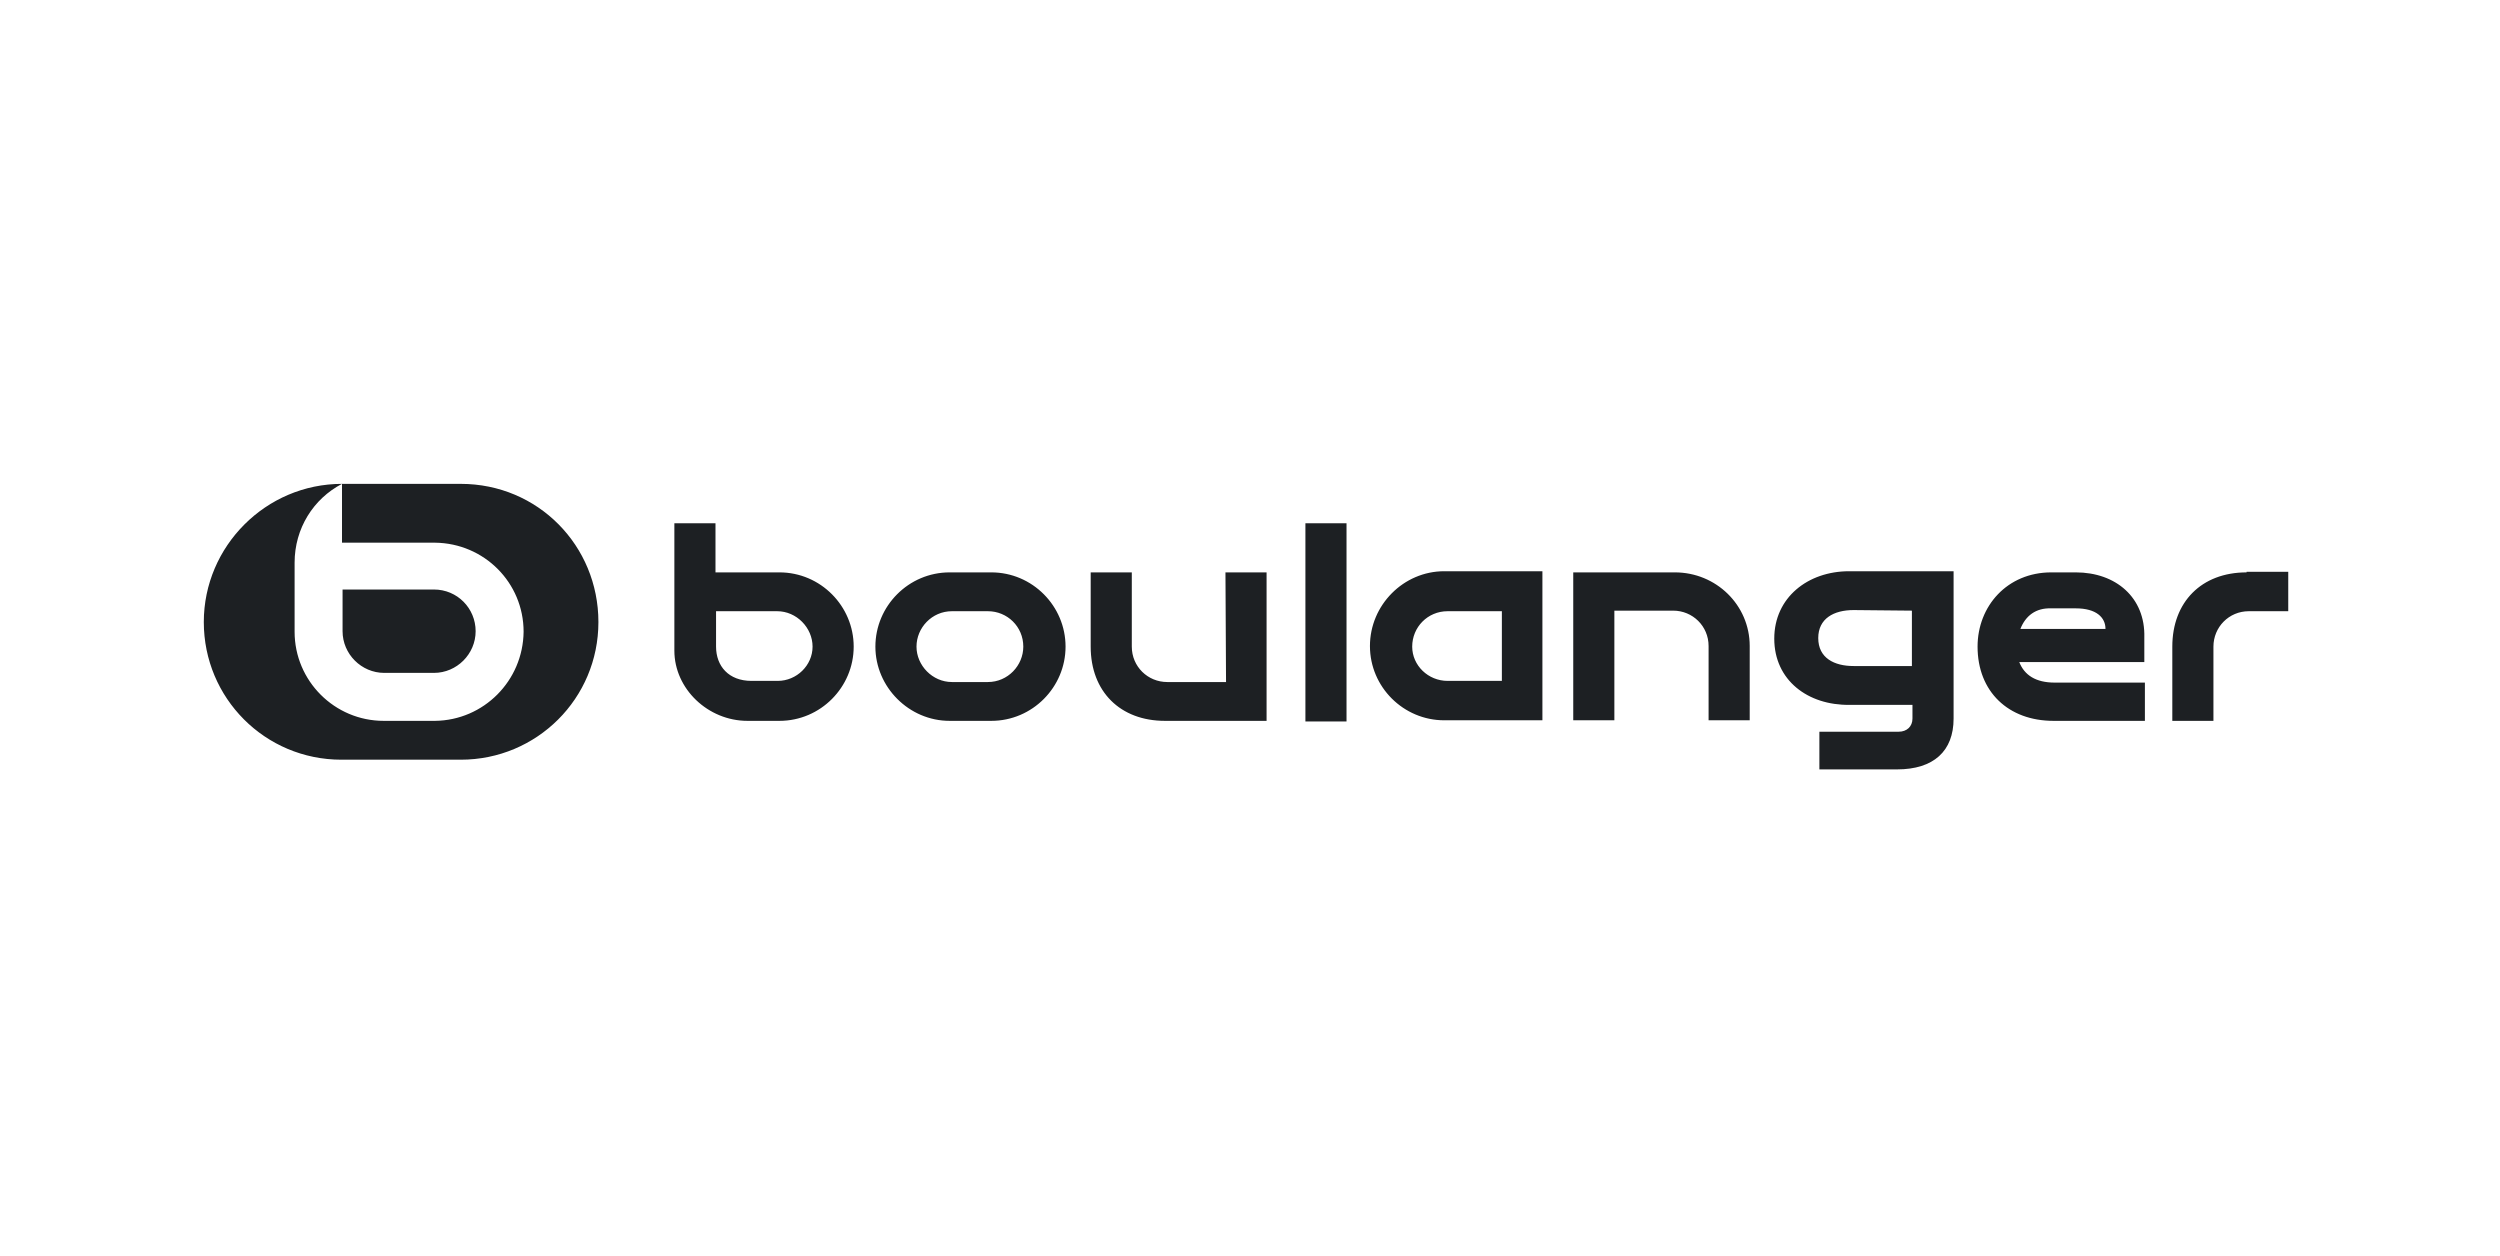 <svg width="225" height="113" viewBox="0 0 225 113" fill="none" xmlns="http://www.w3.org/2000/svg">
<path d="M175.823 51.411V64.672C175.823 67.602 174.024 69.246 170.734 69.246H163.744V65.854H170.889C171.608 65.854 172.122 65.391 172.122 64.672V63.438H166.468C162.716 63.49 159.684 61.228 159.684 57.476C159.684 53.776 162.716 51.411 166.417 51.411H175.823ZM41.47 43.548C48.409 43.548 53.857 49.099 53.857 55.986C53.857 62.873 48.306 68.373 41.47 68.373H30.728C23.841 68.373 18.342 62.822 18.342 55.986C18.342 49.15 23.944 43.548 30.78 43.548H41.47ZM121.187 47.094V64.929H117.487V47.094H121.187ZM101.862 51.514V58.196C101.862 59.995 103.301 61.383 105.049 61.383H110.343L110.291 51.514H113.992V64.877H104.843C100.834 64.877 98.162 62.256 98.162 58.196V51.514H101.862ZM64.394 47.094V51.514H70.15C73.851 51.514 76.832 54.547 76.832 58.196C76.832 61.845 73.851 64.877 70.15 64.877H67.272C63.725 64.877 60.693 61.999 60.693 58.556V47.094H64.394ZM89.218 51.514C92.919 51.514 95.9 54.547 95.9 58.196C95.9 61.845 92.919 64.877 89.218 64.877H85.466C81.817 64.877 78.785 61.845 78.785 58.196C78.785 54.547 81.766 51.514 85.466 51.514H89.218ZM186.822 51.514C190.42 51.514 193.092 53.776 192.989 57.373V59.584H181.733C182.196 60.766 183.224 61.434 184.92 61.434H193.041V64.877H184.817C180.757 64.877 177.981 62.256 177.981 58.196C177.981 54.547 180.654 51.514 184.612 51.514H186.822ZM205.942 51.463V55.009H202.395C200.596 55.009 199.209 56.448 199.209 58.196V64.877H195.508V58.196C195.508 54.187 198.129 51.514 202.19 51.514V51.463H205.942ZM30.78 43.548C28.21 44.884 26.514 47.557 26.514 50.64V56.859C26.514 61.28 30.111 64.877 34.532 64.877H39.157C43.526 64.826 47.073 61.28 47.124 56.859C47.124 52.439 43.578 48.893 39.157 48.842H30.78V43.548ZM150.741 51.514C154.441 51.514 157.474 54.444 157.474 58.144V64.826H153.773V58.144C153.773 56.346 152.334 54.958 150.587 54.958H145.293V64.826H141.592V51.514H150.741ZM138.817 51.411V64.826H129.976C126.327 64.826 123.295 61.845 123.295 58.144C123.295 54.444 126.327 51.411 129.976 51.411H138.817ZM88.91 55.009H85.672C83.873 55.009 82.485 56.5 82.485 58.196C82.485 59.892 83.924 61.383 85.672 61.383H88.91C90.709 61.383 92.097 59.892 92.097 58.196C92.097 56.397 90.657 55.009 88.91 55.009ZM69.944 55.009H64.445V58.196C64.445 59.943 65.576 61.28 67.632 61.28H69.996C71.692 61.28 73.131 59.892 73.131 58.196C73.131 56.5 71.692 55.009 69.944 55.009ZM135.168 55.009H130.285C128.486 55.009 127.098 56.448 127.098 58.196C127.098 59.892 128.537 61.28 130.285 61.28H135.168V55.009ZM39.055 53.056C41.162 53.056 42.807 54.752 42.807 56.808C42.807 58.864 41.111 60.56 39.055 60.56H34.583C32.527 60.56 30.831 58.864 30.831 56.808V53.056H39.055ZM166.828 54.906C165.029 54.906 163.642 55.677 163.642 57.425C163.642 59.224 165.081 59.943 166.828 59.943H172.071V54.958L166.828 54.906ZM184.612 54.752C183.224 54.701 182.299 55.42 181.836 56.602H189.494C189.494 55.575 188.672 54.752 186.822 54.752H184.612Z" fill="#1D2023"/>
</svg>

